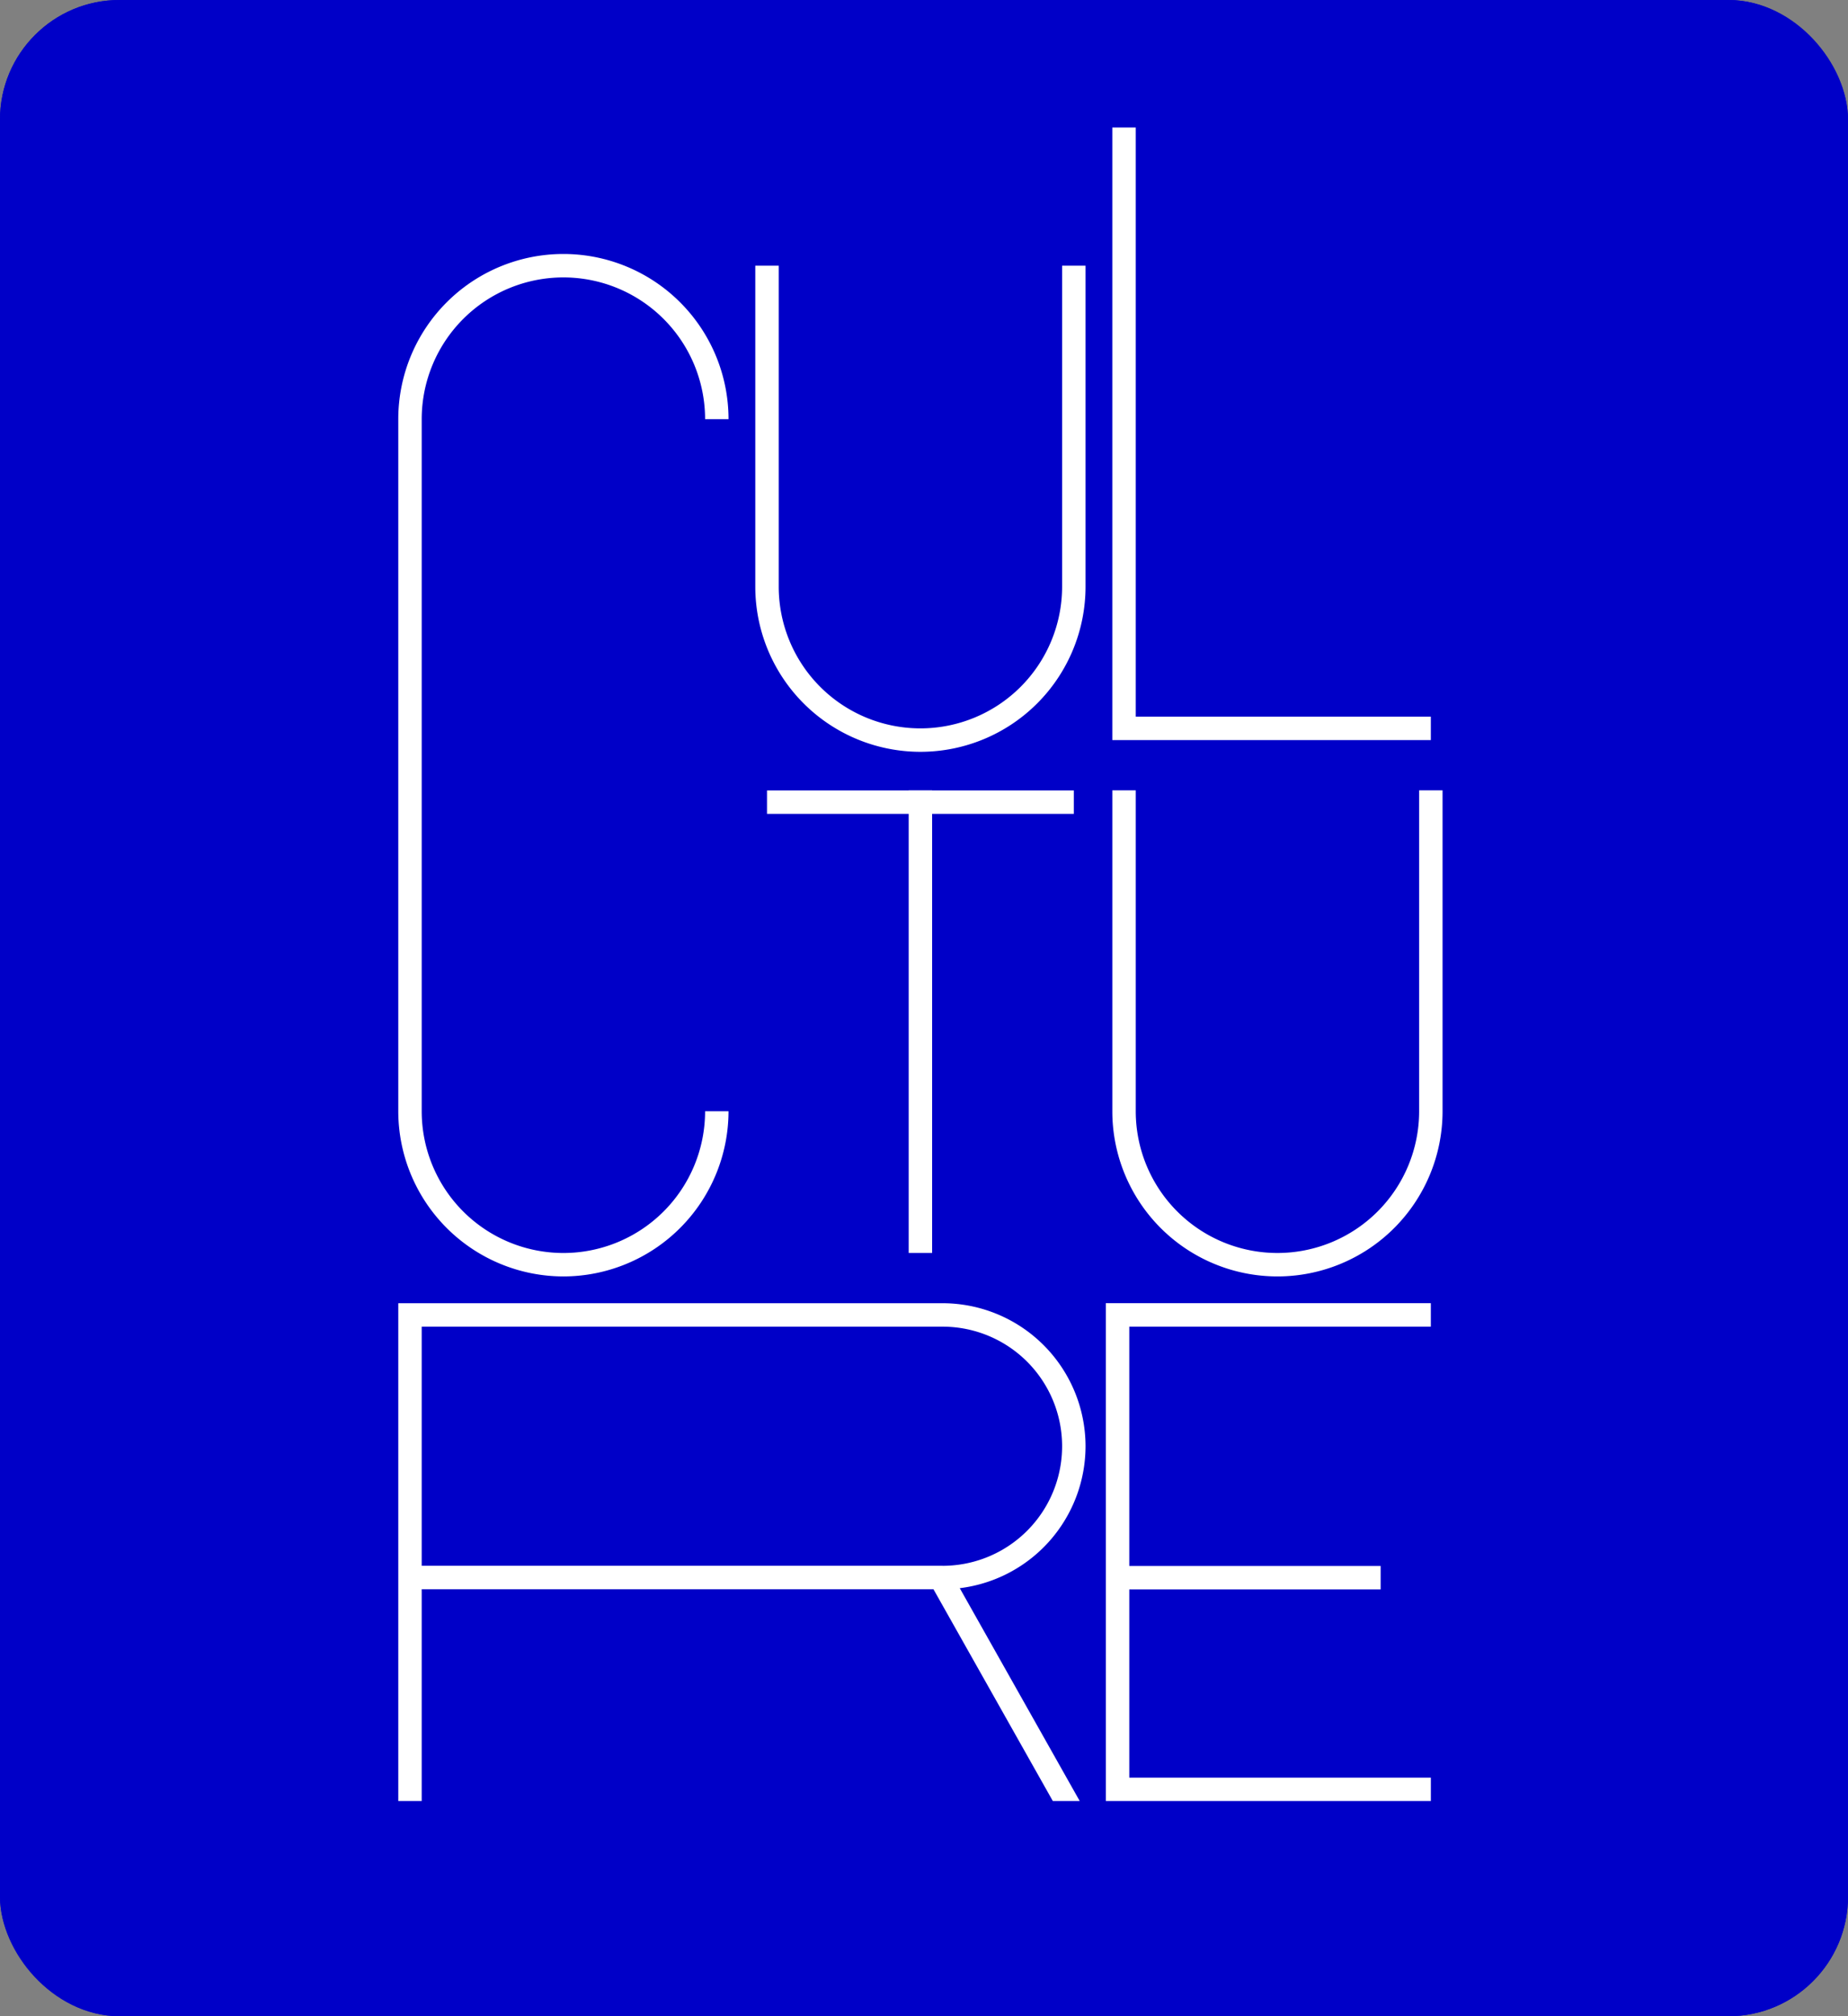 <svg xmlns="http://www.w3.org/2000/svg" xmlns:xlink="http://www.w3.org/1999/xlink" width="232" height="253" viewBox="0 0 232 253">
    <rect x="0" y="0" width="232" height="253" fill="#808080" stroke="none"/>
    <defs>
        <clipPath id="clip-path">
            <rect id="長方形_1854" data-name="長方形 1854" width="131.1" height="210" fill="#fff"/>
        </clipPath>
    </defs>
    <g id="長方形_1503" data-name="長方形 1503" fill="#0000c8" stroke="#0000c8" stroke-width="5">
        <rect width="232" height="253" rx="15" stroke="none"/>
        <rect x="2.5" y="2.5" width="227" height="248" rx="12.5" fill="none"/>
    </g>
    <g id="グループ_1738" data-name="グループ 1738" transform="translate(50 16)">
        <g id="グループ_1737" data-name="グループ 1737" clip-path="url(#clip-path)">
            <path id="パス_8818" data-name="パス 8818" d="M83.338,57.61a17.788,17.788,0,1,1-35.576,0V17.342H44.82V57.61a20.729,20.729,0,1,0,41.459,0V17.342H83.338Z" fill="#fff"/>
            <path id="パス_8819" data-name="パス 8819" d="M128.159,83.172V123.44a17.788,17.788,0,0,1-35.576,0V83.172H89.642V123.44a20.729,20.729,0,1,0,41.458,0V83.172Z" fill="#fff"/>
            <path id="パス_8820" data-name="パス 8820" d="M129.629,73.928H92.582V0H89.641V76.869h39.988Z" fill="#fff"/>
            <path id="パス_8821" data-name="パス 8821" d="M88.831,210h40.8v-2.941H91.772V183.445h31.555V180.5H91.772v-30.03h37.857v-2.942h-40.8Z" fill="#fff"/>
            <path id="パス_8822" data-name="パス 8822" d="M64.079,83.172v.014H46.291v2.941H64.079v55.1H67.02v-55.1H84.809V83.186H67.02v-.014Z" fill="#fff"/>
            <path id="パス_8823" data-name="パス 8823" d="M86.28,165.477a17.967,17.967,0,0,0-17.946-17.946H0V210H2.941V183.422H67.188L82.173,210H85.55L70.489,183.288A17.968,17.968,0,0,0,86.28,165.477m-17.946,15H2.941V150.473H68.334a15,15,0,0,1,0,30.008" fill="#fff"/>
            <path id="パス_8824" data-name="パス 8824" d="M20.73,144.17a20.752,20.752,0,0,0,20.729-20.729H38.518a17.788,17.788,0,1,1-35.576,0V36.6a17.788,17.788,0,1,1,35.576,0h2.941A20.729,20.729,0,0,0,0,36.6v86.84A20.753,20.753,0,0,0,20.73,144.17" fill="#fff"/>
        </g>
    </g>
</svg>
